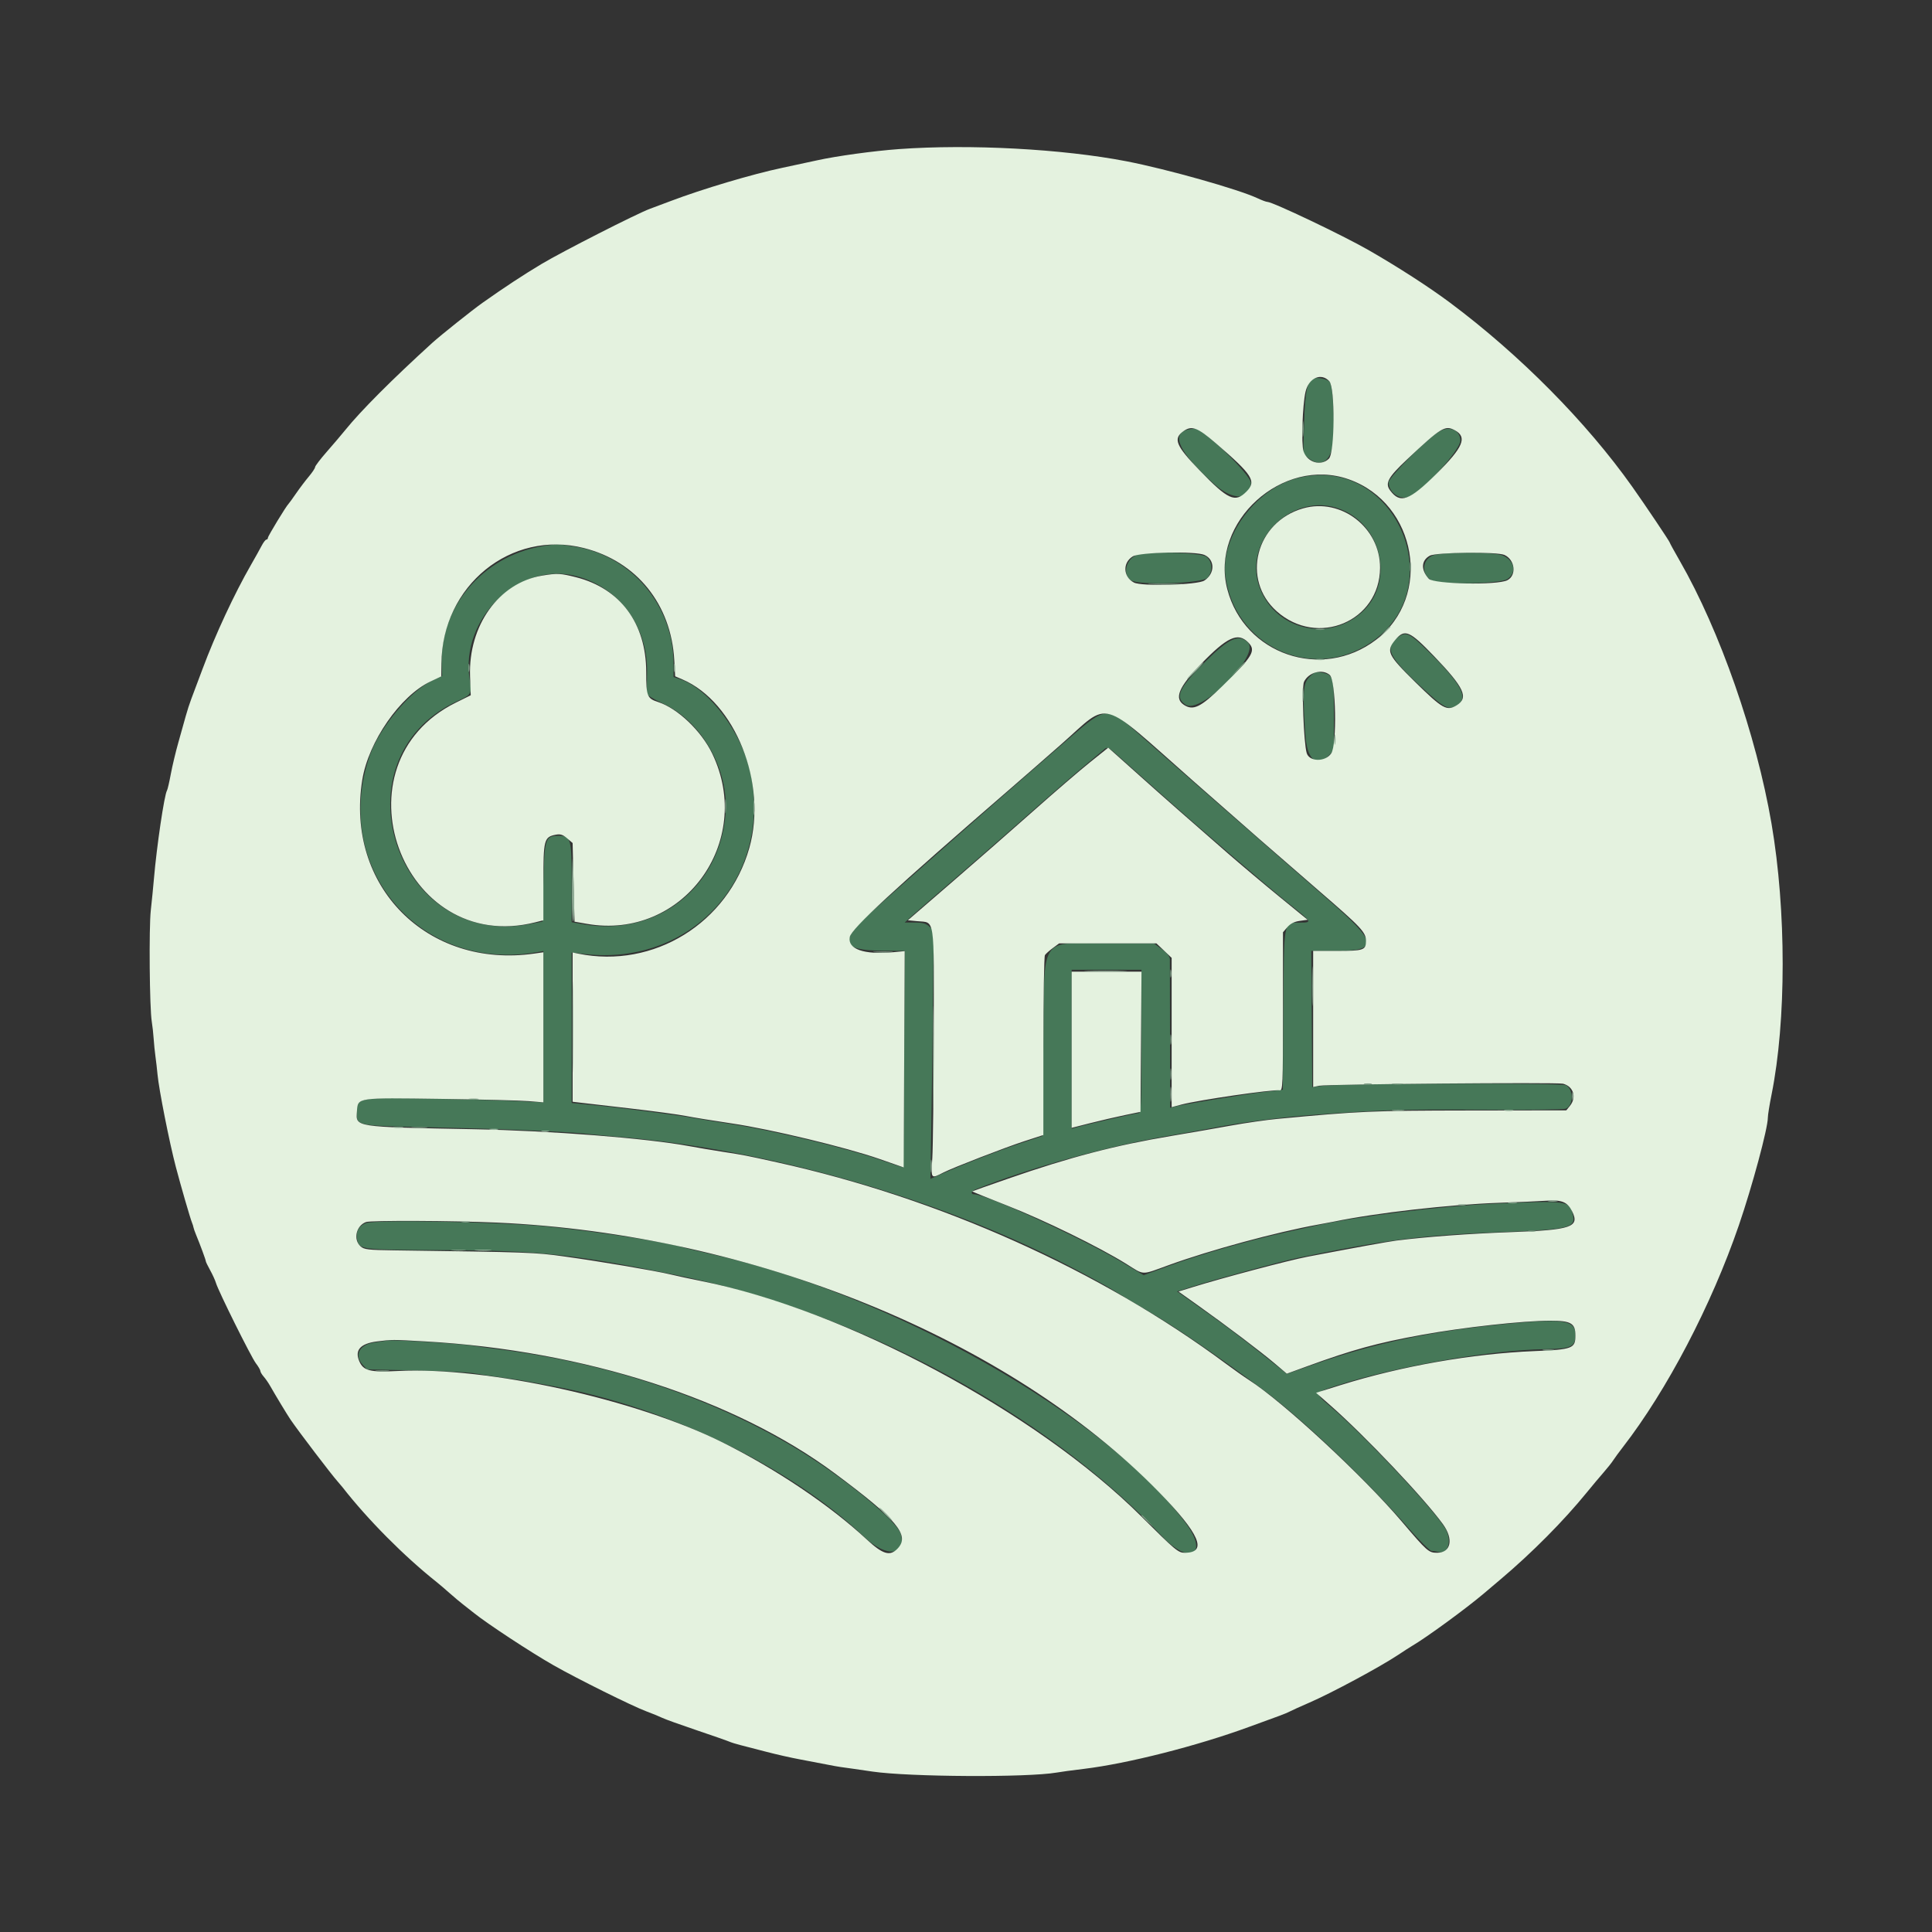 <svg id="svg" xmlns="http://www.w3.org/2000/svg" xmlns:xlink="http://www.w3.org/1999/xlink" width="512" height="512" viewBox="0, 0, 512,512"><rect x="0" y="0" width="512" height="512" fill="#333333" stroke="none"/><g id="svgg"><path id="path0" d="M348.114 100.316 C 346.408 101.052,345.848 103.671,345.606 112.036 L 345.367 120.323 346.751 121.411 C 350.073 124.024,352.727 122.309,353.274 117.195 C 353.802 112.272,353.250 102.036,352.413 101.198 C 351.646 100.432,349.071 99.903,348.114 100.316 M314.750 113.862 C 310.076 115.011,312.623 120.140,322.005 128.472 C 326.831 132.758,331.500 132.538,331.500 128.024 C 331.500 125.796,318.714 113.407,316.571 113.558 C 316.119 113.590,315.300 113.727,314.750 113.862 M381.250 114.439 C 377.949 116.496,368.000 126.549,368.000 127.826 C 368.000 130.436,370.912 132.553,373.299 131.679 C 376.870 130.370,387.000 119.333,387.000 116.750 C 387.000 113.931,383.999 112.725,381.250 114.439 M343.552 126.791 C 332.578 129.742,323.417 142.367,324.757 152.692 C 327.144 171.086,347.330 180.589,362.790 170.596 C 385.402 155.982,369.516 119.809,343.552 126.791 M356.770 135.623 C 366.815 140.754,369.025 154.940,360.920 162.263 C 352.552 169.823,339.434 167.349,334.476 157.276 C 327.812 143.741,343.270 128.728,356.770 135.623 M143.431 144.793 C 127.783 147.575,116.443 161.074,117.059 176.183 L 117.179 179.115 114.535 180.372 C 108.646 183.170,100.537 192.916,97.989 200.255 C 87.607 230.164,111.460 257.964,142.625 252.276 L 144.000 252.025 144.000 272.085 L 144.000 292.145 137.625 291.819 C 134.119 291.639,123.737 291.347,114.555 291.170 C 95.162 290.795,94.500 290.908,94.500 294.579 C 94.500 298.349,94.309 298.305,112.300 298.698 C 132.714 299.144,149.466 299.832,155.500 300.471 C 158.113 300.748,161.713 301.092,163.500 301.237 C 202.934 304.426,248.263 317.358,282.973 335.322 C 288.045 337.947,293.445 340.897,294.973 341.878 C 296.500 342.858,300.450 345.229,303.750 347.145 C 311.425 351.602,321.251 358.301,334.497 368.106 C 345.079 375.939,361.874 391.912,373.423 405.125 C 376.248 408.356,378.939 411.003,379.404 411.007 C 379.869 411.011,380.723 411.141,381.300 411.296 C 383.674 411.933,384.797 408.492,383.215 405.432 C 380.924 401.002,361.802 380.596,352.590 372.750 C 348.245 369.050,348.220 369.131,354.364 367.152 C 370.119 362.078,394.674 357.793,409.456 357.538 C 416.457 357.417,417.500 356.918,417.500 353.686 C 417.500 349.930,414.454 349.410,400.250 350.741 C 379.852 352.652,364.652 355.818,348.240 361.571 L 341.037 364.096 335.144 359.402 C 328.657 354.235,324.257 350.943,316.846 345.712 L 311.941 342.250 316.096 340.922 C 322.121 338.997,339.625 334.234,344.000 333.331 C 367.130 328.553,376.836 327.326,398.000 326.507 C 416.066 325.807,417.709 325.392,416.798 321.765 C 415.901 318.189,415.416 318.126,395.500 319.009 C 382.032 319.605,360.052 322.306,349.250 324.691 C 348.700 324.812,344.988 325.630,341.000 326.508 C 331.153 328.676,317.935 332.470,309.803 335.463 L 303.073 337.939 297.162 334.381 C 287.013 328.274,261.321 316.500,258.143 316.500 C 257.202 316.500,257.358 315.663,258.375 315.259 C 272.960 309.453,293.361 303.777,309.536 301.024 C 314.604 300.161,320.325 299.140,322.250 298.754 C 328.104 297.580,339.854 296.051,347.250 295.501 C 365.551 294.140,371.756 293.943,392.000 294.080 C 403.962 294.161,414.256 294.049,414.874 293.831 C 417.003 293.078,417.091 288.722,415.000 287.606 C 413.711 286.917,355.272 287.092,350.000 287.800 L 347.750 288.102 347.623 270.051 L 347.497 252.000 353.963 252.000 C 365.474 252.000,365.168 249.891,352.000 238.446 C 340.097 228.100,308.611 200.547,302.750 195.347 C 293.335 186.995,293.360 186.994,283.423 195.590 C 271.710 205.721,255.653 219.774,246.675 227.750 C 241.723 232.150,235.051 238.057,231.849 240.876 C 222.077 249.482,222.537 251.851,234.000 251.950 L 239.750 252.000 239.613 280.595 C 239.537 296.323,239.414 309.253,239.339 309.328 C 239.263 309.403,236.625 308.556,233.476 307.445 C 224.909 304.422,205.165 299.649,194.329 297.980 C 189.061 297.169,184.188 296.384,183.500 296.235 C 181.039 295.704,164.626 293.579,158.125 292.949 L 151.500 292.308 151.500 272.373 L 151.500 252.439 155.125 252.845 C 183.067 255.969,204.387 232.887,199.012 205.333 C 196.909 194.554,187.992 182.555,180.164 179.972 L 178.500 179.422 178.491 175.836 C 178.453 160.111,166.910 146.812,151.500 144.740 C 150.262 144.573,148.800 144.364,148.250 144.276 C 147.700 144.187,145.531 144.420,143.431 144.793 M302.000 146.862 C 298.657 147.466,297.128 152.078,299.711 153.770 C 301.908 155.210,318.784 154.629,320.045 153.070 C 321.459 151.322,321.294 148.804,319.683 147.536 C 318.396 146.524,306.402 146.067,302.000 146.862 M379.616 147.249 C 376.719 148.508,376.671 152.411,379.535 153.868 C 381.762 155.000,397.392 154.714,399.375 153.505 C 402.031 151.886,401.421 148.543,398.226 147.208 C 395.855 146.217,381.920 146.248,379.616 147.249 M152.816 152.695 C 164.234 155.735,171.798 166.167,171.481 178.434 C 171.412 181.083,171.388 183.533,171.428 183.879 C 171.468 184.225,173.393 185.383,175.707 186.452 C 186.094 191.251,193.272 204.034,192.261 215.931 C 190.608 235.386,173.883 248.295,154.666 244.949 L 151.500 244.397 151.500 234.060 C 151.500 222.172,151.315 221.500,148.049 221.500 C 144.494 221.500,144.285 222.138,144.000 233.920 L 143.750 244.239 140.250 244.902 C 104.766 251.623,88.362 201.101,121.079 185.859 C 125.067 184.001,125.097 183.948,124.466 180.026 C 121.861 163.853,137.629 148.651,152.816 152.695 M370.680 168.730 C 366.865 171.403,367.836 173.797,375.732 181.188 C 382.885 187.882,383.946 188.433,386.389 186.722 C 389.196 184.756,387.076 181.011,378.273 172.386 C 373.672 167.878,372.620 167.372,370.680 168.730 M319.731 175.040 C 312.393 182.280,311.205 184.801,314.204 186.766 C 318.244 189.413,334.057 173.628,330.714 170.286 C 328.382 167.953,325.767 169.085,319.731 175.040 M347.020 179.403 C 345.328 181.095,345.172 183.271,345.925 194.670 C 346.363 201.300,348.862 203.501,352.182 200.182 L 353.500 198.864 353.500 189.509 C 353.500 179.142,353.415 178.858,350.112 178.197 C 348.801 177.935,348.287 178.136,347.020 179.403 M297.833 201.636 C 300.079 203.624,304.579 207.623,307.833 210.524 C 318.000 219.586,336.038 235.062,341.607 239.500 C 347.751 244.397,347.813 244.500,344.577 244.500 C 340.068 244.500,340.272 243.441,340.105 267.696 L 339.960 288.788 334.816 289.399 C 329.660 290.011,313.200 292.720,311.166 293.291 L 310.082 293.595 310.065 274.423 C 310.056 263.878,310.037 254.763,310.024 254.168 C 310.009 253.493,309.212 252.507,307.901 251.543 L 305.803 250.000 293.627 250.000 C 275.049 250.000,276.818 247.177,276.500 277.333 L 276.250 301.063 270.500 302.962 C 264.964 304.790,255.338 308.530,249.407 311.157 L 246.565 312.416 246.779 300.083 C 246.896 293.300,247.096 278.498,247.223 267.190 L 247.453 246.630 246.319 245.565 C 245.455 244.753,244.540 244.497,242.468 244.486 L 239.750 244.473 241.528 242.861 C 242.505 241.975,247.223 237.875,252.012 233.750 C 256.801 229.625,264.286 223.100,268.646 219.250 C 278.404 210.634,285.036 204.880,288.238 202.250 C 289.578 201.150,291.254 199.751,291.962 199.141 C 293.634 197.701,293.159 197.499,297.833 201.636 M302.500 276.000 C 302.500 293.180,302.422 295.000,301.690 295.000 C 300.984 295.000,288.207 297.930,285.125 298.799 L 284.000 299.117 284.000 278.058 L 284.000 257.000 293.250 257.000 L 302.500 257.000 302.500 276.000 M97.011 324.128 C 95.058 324.826,94.160 326.577,94.684 328.665 C 95.313 331.170,95.757 331.221,117.500 331.295 C 142.912 331.382,152.020 332.364,179.733 338.009 C 227.641 347.767,276.966 374.351,307.950 407.112 C 315.331 414.917,320.468 411.964,314.155 403.545 C 292.755 375.002,235.984 342.875,188.250 332.295 C 184.950 331.563,181.575 330.753,180.750 330.494 C 176.495 329.157,157.887 326.323,145.000 325.047 C 132.446 323.805,99.670 323.177,97.011 324.128 M102.500 355.269 C 102.088 355.361,100.665 355.579,99.339 355.754 C 95.265 356.291,93.754 359.078,96.125 361.678 L 97.250 362.911 110.000 363.172 C 117.013 363.316,123.987 363.652,125.500 363.918 C 127.013 364.184,130.275 364.677,132.750 365.013 C 135.225 365.349,137.700 365.706,138.250 365.807 C 138.800 365.908,142.400 366.567,146.250 367.271 C 176.897 372.878,209.321 388.559,229.068 407.324 C 234.819 412.788,240.209 412.386,238.757 406.601 C 237.884 403.123,222.759 390.835,210.139 383.352 C 187.748 370.074,160.484 361.105,131.500 357.482 C 128.887 357.156,126.359 356.814,125.880 356.724 C 122.597 356.103,103.960 354.943,102.500 355.269 " stroke="none" fill="#467858" fill-rule="evenodd"></path><path id="path1" d="M238.250 39.509 C 231.542 39.993,221.706 41.345,216.500 42.498 C 214.162 43.015,210.000 43.912,207.250 44.489 C 199.449 46.128,186.029 50.123,177.750 53.272 C 175.825 54.004,173.350 54.931,172.250 55.332 C 168.832 56.579,149.021 66.665,143.500 69.969 C 138.625 72.887,133.720 76.113,127.840 80.270 C 125.198 82.137,116.706 88.907,114.585 90.836 C 103.955 100.508,95.630 108.848,91.500 113.964 C 90.537 115.157,88.346 117.734,86.629 119.691 C 84.912 121.648,83.506 123.491,83.504 123.785 C 83.502 124.079,82.756 125.204,81.846 126.285 C 80.937 127.366,79.418 129.375,78.471 130.750 C 77.525 132.125,76.629 133.363,76.482 133.500 C 75.861 134.078,71.000 142.074,71.000 142.517 C 71.000 142.782,70.817 143.000,70.593 143.000 C 70.369 143.000,69.805 143.731,69.339 144.625 C 68.874 145.519,67.588 147.825,66.482 149.750 C 62.096 157.379,57.048 168.231,53.688 177.250 C 52.458 180.550,51.106 184.150,50.683 185.250 C 50.260 186.350,49.606 188.375,49.230 189.750 C 48.854 191.125,47.971 194.275,47.268 196.750 C 46.564 199.225,45.663 203.000,45.265 205.139 C 44.867 207.278,44.412 209.238,44.253 209.494 C 43.541 210.647,41.523 224.312,40.782 233.000 C 40.607 235.063,40.237 238.777,39.962 241.255 C 39.446 245.904,39.634 267.206,40.223 270.750 C 40.406 271.850,40.629 273.875,40.719 275.250 C 40.809 276.625,41.026 278.762,41.200 280.000 C 41.375 281.238,41.621 283.375,41.746 284.750 C 42.104 288.680,44.884 302.721,46.598 309.250 C 47.894 314.190,50.445 322.988,50.874 324.000 C 51.050 324.413,51.227 324.975,51.268 325.250 C 51.310 325.525,51.624 326.425,51.967 327.250 C 53.060 329.885,54.564 333.968,54.539 334.234 C 54.526 334.376,55.045 335.450,55.693 336.621 C 56.341 337.792,57.034 339.313,57.233 340.000 C 57.846 342.120,66.544 359.624,67.808 361.281 C 68.463 362.141,69.000 363.062,69.000 363.328 C 69.000 363.594,69.394 364.259,69.875 364.805 C 70.356 365.351,71.126 366.463,71.586 367.274 C 72.962 369.705,76.197 375.053,77.000 376.224 C 79.302 379.581,87.939 390.916,89.553 392.696 C 89.936 393.119,90.475 393.754,90.750 394.108 C 97.398 402.648,107.096 412.422,115.699 419.250 C 116.392 419.800,117.924 421.108,119.104 422.156 C 120.284 423.205,121.891 424.555,122.674 425.156 C 123.457 425.758,124.754 426.779,125.556 427.425 C 129.117 430.296,140.645 437.872,146.691 441.314 C 152.960 444.883,167.605 452.155,171.250 453.508 C 172.900 454.121,174.813 454.904,175.500 455.247 C 176.188 455.591,180.238 457.049,184.500 458.488 C 188.762 459.926,192.700 461.301,193.250 461.543 C 193.800 461.784,195.150 462.204,196.250 462.476 C 197.350 462.748,200.387 463.533,203.000 464.222 C 205.613 464.910,209.662 465.826,212.000 466.258 C 214.338 466.689,217.488 467.291,219.000 467.595 C 220.512 467.898,222.200 468.204,222.750 468.273 C 223.300 468.343,224.762 468.546,226.000 468.726 C 227.238 468.906,229.600 469.250,231.250 469.490 C 241.051 470.915,272.228 471.084,280.000 469.753 C 281.448 469.505,283.720 469.197,287.250 468.769 C 298.874 467.361,317.227 462.696,331.000 457.649 C 334.438 456.390,338.097 455.054,339.131 454.680 C 340.166 454.306,341.404 453.787,341.881 453.526 C 342.359 453.265,344.663 452.223,347.000 451.210 C 352.894 448.655,365.651 441.798,370.500 438.577 C 372.012 437.572,373.637 436.525,374.109 436.250 C 377.921 434.031,388.446 426.349,393.241 422.285 C 394.887 420.891,396.898 419.188,397.712 418.500 C 406.028 411.474,414.363 403.073,420.530 395.500 C 421.986 393.712,423.981 391.336,424.963 390.218 C 425.946 389.100,427.087 387.663,427.500 387.023 C 427.913 386.384,429.056 384.821,430.042 383.551 C 441.743 368.461,453.537 345.917,460.803 324.750 C 464.377 314.338,468.500 299.032,468.500 296.177 C 468.500 295.498,468.939 292.762,469.476 290.096 C 473.413 270.560,473.409 241.222,469.467 218.250 C 465.434 194.751,455.780 167.103,445.157 148.629 C 443.696 146.088,442.500 143.908,442.500 143.785 C 442.500 143.525,435.950 133.772,432.578 129.011 C 420.441 111.873,402.745 94.001,384.250 80.200 C 378.716 76.070,370.577 70.815,362.725 66.302 C 355.942 62.403,337.256 53.500,335.855 53.500 C 335.558 53.500,334.401 53.071,333.283 52.547 C 328.179 50.154,309.239 44.812,298.500 42.737 C 281.581 39.468,257.038 38.153,238.250 39.509 M352.298 101.052 C 353.844 102.760,353.739 119.981,352.174 121.548 C 350.093 123.630,346.427 122.559,345.445 119.584 C 344.821 117.694,345.169 107.387,345.976 103.838 C 346.818 100.136,350.142 98.671,352.298 101.052 M322.175 117.440 C 332.024 125.921,333.052 127.548,330.300 130.300 C 327.307 133.293,325.471 132.459,317.954 124.690 C 311.584 118.107,310.817 116.235,313.668 114.238 C 315.846 112.713,317.338 113.274,322.175 117.440 M385.521 114.011 C 388.927 115.834,387.788 118.531,380.623 125.607 C 373.426 132.716,371.070 133.557,368.401 129.973 C 366.981 128.064,367.831 126.507,372.892 121.750 C 381.918 113.265,382.948 112.634,385.521 114.011 M357.410 127.014 C 375.534 133.384,379.732 158.110,364.636 169.575 C 350.311 180.455,329.751 173.449,325.246 156.153 C 320.610 138.356,339.917 120.866,357.410 127.014 M345.319 134.728 C 332.774 138.322,328.876 153.582,338.351 162.006 C 349.154 171.610,365.650 164.677,365.729 150.500 C 365.788 139.849,355.419 131.835,345.319 134.728 M154.742 145.235 C 168.735 148.785,177.880 160.146,178.692 174.989 L 178.924 179.228 180.837 180.048 C 194.852 186.055,203.422 207.636,198.576 224.722 C 192.927 244.644,173.233 256.813,153.250 252.731 L 151.750 252.425 151.750 272.201 L 151.750 291.976 153.750 292.215 C 154.850 292.346,160.813 293.036,167.000 293.749 C 173.188 294.462,179.825 295.359,181.750 295.741 C 183.675 296.123,189.156 297.014,193.930 297.721 C 204.303 299.256,224.264 304.060,233.117 307.151 L 239.484 309.375 239.617 280.718 L 239.750 252.061 236.695 252.346 C 228.971 253.068,224.581 251.531,225.199 248.323 C 225.626 246.108,236.856 235.730,267.561 209.177 C 271.012 206.192,277.159 200.825,281.221 197.250 C 294.509 185.556,290.761 184.514,316.250 206.995 C 328.743 218.015,339.103 227.066,349.527 236.069 C 360.834 245.834,362.000 247.079,362.000 249.382 C 362.000 251.774,361.343 252.000,354.400 252.000 L 348.000 252.000 348.000 270.030 L 348.000 288.060 349.625 287.731 C 351.756 287.300,412.611 286.794,414.204 287.194 C 416.978 287.890,417.887 290.794,416.044 293.070 L 415.088 294.250 389.169 294.289 C 363.424 294.329,360.484 294.458,338.500 296.521 C 335.613 296.792,330.100 297.586,326.250 298.285 C 322.400 298.985,315.313 300.217,310.500 301.024 C 295.474 303.542,283.613 306.642,267.250 312.327 C 262.025 314.143,257.699 315.669,257.636 315.720 C 257.573 315.770,261.736 317.463,266.886 319.482 C 276.668 323.316,291.295 330.472,298.415 334.906 C 303.412 338.019,302.234 337.984,309.804 335.240 C 320.769 331.265,338.235 326.527,349.250 324.538 C 350.900 324.240,352.813 323.880,353.500 323.738 C 364.757 321.411,384.138 319.206,397.250 318.758 C 402.200 318.589,407.825 318.342,409.750 318.207 C 413.902 317.918,415.375 318.515,416.615 320.989 C 418.710 325.171,416.438 325.957,400.617 326.520 C 389.474 326.916,377.863 327.770,370.000 328.772 C 367.897 329.040,358.711 330.711,346.500 333.047 C 341.535 333.997,324.129 338.609,316.032 341.120 L 312.314 342.273 317.532 345.982 C 324.939 351.248,334.172 358.233,337.862 361.364 L 341.017 364.040 346.383 362.084 C 358.537 357.655,364.930 355.901,376.750 353.753 C 387.752 351.753,403.667 350.000,410.820 350.000 C 416.351 350.000,417.500 350.675,417.500 353.923 C 417.500 357.356,416.745 357.642,406.603 358.058 C 390.151 358.734,371.427 362.022,355.261 367.074 L 348.771 369.103 352.511 372.389 C 361.729 380.490,377.484 397.119,382.413 403.950 C 385.263 407.900,384.518 411.500,380.850 411.500 C 378.615 411.500,378.235 411.164,371.505 403.245 C 361.213 391.134,340.039 371.517,331.000 365.718 C 329.762 364.924,327.063 363.020,325.000 361.487 C 291.590 336.648,249.131 317.582,206.000 308.051 C 197.453 306.162,197.203 306.114,191.500 305.233 C 188.887 304.830,184.924 304.161,182.692 303.747 C 171.335 301.637,146.050 299.650,125.500 299.253 C 93.511 298.633,94.282 298.753,94.594 294.438 C 94.853 290.845,94.474 290.901,116.750 291.214 C 127.475 291.364,137.994 291.632,140.125 291.810 L 144.000 292.132 144.000 272.248 L 144.000 252.364 141.625 252.706 C 113.198 256.794,91.440 234.815,96.014 206.631 C 97.650 196.548,106.077 184.396,114.048 180.623 L 116.950 179.250 116.975 175.919 C 117.131 155.182,135.410 140.331,154.742 145.235 M319.193 147.065 C 322.020 148.353,322.008 151.988,319.170 153.849 C 317.363 155.033,302.538 155.455,300.500 154.380 C 297.623 152.863,297.456 149.122,300.191 147.454 C 302.040 146.327,316.904 146.022,319.193 147.065 M398.696 147.066 C 401.502 148.345,401.974 152.471,399.463 153.769 C 396.837 155.127,379.956 154.808,378.645 153.375 C 376.506 151.038,376.615 148.514,378.909 147.268 C 380.609 146.345,396.752 146.181,398.696 147.066 M143.616 152.556 C 132.181 154.460,124.092 165.787,124.571 179.224 L 124.750 184.250 120.843 186.181 C 87.952 202.437,106.333 253.366,141.862 244.420 L 144.000 243.881 144.000 233.746 C 144.000 222.495,144.181 221.806,147.293 221.205 C 148.491 220.974,149.163 221.188,150.293 222.159 L 151.750 223.411 152.000 233.831 L 152.250 244.250 155.500 244.821 C 180.847 249.275,200.060 223.230,188.759 199.735 C 185.859 193.707,179.609 187.743,174.415 186.048 C 171.479 185.090,171.254 184.520,171.250 178.050 C 171.242 165.222,164.411 155.982,152.726 152.994 C 148.545 151.925,147.660 151.882,143.616 152.556 M380.067 173.927 C 388.074 182.278,389.285 184.929,386.003 186.925 C 383.419 188.496,382.290 187.863,375.127 180.824 C 367.701 173.527,367.247 172.566,369.794 169.538 C 372.276 166.590,373.555 167.136,380.067 173.927 M330.773 170.227 C 332.943 172.397,332.078 173.863,323.931 181.830 C 318.188 187.446,316.212 188.409,313.748 186.795 C 311.128 185.078,312.367 182.086,318.197 176.059 C 325.218 168.799,328.037 167.492,330.773 170.227 M352.398 178.875 C 354.040 180.299,354.365 197.309,352.795 199.645 C 351.231 201.971,346.990 201.923,346.288 199.571 C 345.493 196.910,344.929 182.033,345.572 180.692 C 346.793 178.147,350.439 177.176,352.398 178.875 M288.824 202.041 C 286.149 204.182,279.413 209.973,273.855 214.910 C 268.297 219.846,258.539 228.384,252.170 233.883 L 240.591 243.882 243.050 244.118 C 247.850 244.579,247.507 242.252,247.447 273.952 C 247.418 289.241,247.249 304.054,247.072 306.870 C 246.716 312.537,246.643 312.444,250.039 310.718 C 252.588 309.423,266.354 304.093,271.375 302.457 L 276.500 300.787 276.508 277.269 C 276.512 264.333,276.695 253.468,276.914 253.123 C 277.133 252.778,278.073 251.934,279.003 251.248 L 280.694 250.000 293.576 250.000 L 306.458 250.000 308.479 251.923 L 310.500 253.845 310.500 273.627 L 310.500 293.409 313.125 292.712 C 317.627 291.515,337.209 288.676,339.125 288.941 C 339.946 289.055,340.000 287.776,340.000 268.059 L 340.000 247.056 341.168 245.697 C 341.962 244.775,343.010 244.244,344.436 244.044 L 346.534 243.750 339.085 237.665 C 334.988 234.318,328.849 229.153,325.443 226.187 C 315.310 217.364,307.561 210.545,302.228 205.758 C 299.466 203.279,296.414 200.552,295.447 199.698 L 293.688 198.147 288.824 202.041 M284.000 278.197 L 284.000 298.893 288.875 297.653 C 291.556 296.971,295.663 296.017,298.000 295.533 L 302.250 294.652 302.381 276.076 L 302.512 257.500 293.256 257.500 L 284.000 257.500 284.000 278.197 M131.750 324.005 C 199.271 327.044,267.373 354.754,307.040 395.327 C 317.953 406.489,320.105 411.500,313.987 411.500 C 312.243 411.500,311.540 410.913,302.440 401.851 C 274.665 374.192,224.057 347.113,185.928 339.508 C 183.080 338.940,179.400 338.149,177.750 337.751 C 173.746 336.785,159.100 334.306,149.500 332.970 C 141.778 331.895,140.161 331.837,104.676 331.359 C 97.530 331.262,96.482 331.141,95.551 330.298 C 93.545 328.480,94.368 324.823,97.000 323.855 C 98.270 323.388,120.142 323.482,131.750 324.005 M112.750 355.491 C 154.844 357.882,194.738 370.740,221.250 390.462 C 237.735 402.724,241.193 406.851,237.913 410.343 C 235.868 412.519,233.997 411.970,229.620 407.909 C 219.939 398.926,205.794 389.405,191.556 382.288 C 168.634 370.831,129.101 362.131,105.412 363.329 C 97.957 363.707,96.269 363.265,95.177 360.652 C 93.974 357.773,95.542 356.055,99.882 355.499 C 103.891 354.985,103.843 354.985,112.750 355.491 " stroke="none" fill="#e4f2df" fill-rule="evenodd"></path><path id="path2" d="M345.164 113.750 C 345.166 115.675,345.257 116.401,345.365 115.364 C 345.473 114.326,345.471 112.751,345.361 111.864 C 345.250 110.976,345.162 111.825,345.164 113.750 M305.148 154.872 C 307.292 154.966,310.667 154.965,312.648 154.871 C 314.629 154.776,312.875 154.699,308.750 154.700 C 304.625 154.701,303.004 154.778,305.148 154.872 M366.719 167.625 L 365.250 169.250 366.875 167.781 C 367.769 166.974,368.500 166.243,368.500 166.156 C 368.500 165.770,368.087 166.110,366.719 167.625 M348.881 174.854 C 349.503 174.973,350.403 174.969,350.881 174.844 C 351.359 174.718,350.850 174.621,349.750 174.626 C 348.650 174.632,348.259 174.734,348.881 174.854 M178.616 177.000 C 178.616 177.963,178.719 178.356,178.845 177.875 C 178.970 177.394,178.970 176.606,178.845 176.125 C 178.719 175.644,178.616 176.037,178.616 177.000 M316.500 177.750 C 315.285 178.988,314.404 180.000,314.542 180.000 C 314.679 180.000,315.785 178.988,317.000 177.750 C 318.215 176.512,319.096 175.500,318.958 175.500 C 318.821 175.500,317.715 176.512,316.500 177.750 M345.155 184.250 C 345.158 185.900,345.251 186.515,345.362 185.616 C 345.474 184.717,345.471 183.367,345.357 182.616 C 345.243 181.865,345.152 182.600,345.155 184.250 M353.636 196.000 C 353.636 197.238,353.734 197.744,353.853 197.125 C 353.972 196.506,353.972 195.494,353.853 194.875 C 353.734 194.256,353.636 194.762,353.636 196.000 M151.599 234.095 C 151.545 239.511,151.669 244.046,151.875 244.174 C 152.081 244.302,152.191 241.447,152.120 237.828 C 151.876 225.507,151.699 224.234,151.599 234.095 M231.875 252.366 C 233.044 252.471,234.956 252.471,236.125 252.366 C 237.294 252.261,236.338 252.175,234.000 252.175 C 231.662 252.175,230.706 252.261,231.875 252.366 M151.727 272.250 C 151.727 282.975,151.794 287.291,151.874 281.842 C 151.955 276.392,151.955 267.617,151.874 262.342 C 151.793 257.066,151.727 261.525,151.727 272.250 M310.160 290.000 C 310.160 291.788,310.251 292.519,310.362 291.625 C 310.473 290.731,310.473 289.269,310.362 288.375 C 310.251 287.481,310.160 288.212,310.160 290.000 M416.616 290.500 C 416.616 291.462,416.719 291.856,416.845 291.375 C 416.970 290.894,416.970 290.106,416.845 289.625 C 416.719 289.144,416.616 289.538,416.616 290.500 M369.125 294.358 C 369.881 294.473,371.119 294.473,371.875 294.358 C 372.631 294.244,372.012 294.150,370.500 294.150 C 368.988 294.150,368.369 294.244,369.125 294.358 M398.881 294.354 C 399.503 294.473,400.403 294.469,400.881 294.344 C 401.359 294.218,400.850 294.121,399.750 294.126 C 398.650 294.132,398.259 294.234,398.881 294.354 M104.375 298.853 C 104.994 298.972,106.006 298.972,106.625 298.853 C 107.244 298.734,106.737 298.636,105.500 298.636 C 104.263 298.636,103.756 298.734,104.375 298.853 M129.881 299.354 C 130.503 299.473,131.403 299.469,131.881 299.344 C 132.359 299.218,131.850 299.121,130.750 299.126 C 129.650 299.132,129.259 299.234,129.881 299.354 M143.625 299.845 C 144.106 299.970,144.894 299.970,145.375 299.845 C 145.856 299.719,145.463 299.616,144.500 299.616 C 143.537 299.616,143.144 299.719,143.625 299.845 M246.650 309.000 C 246.650 310.512,246.744 311.131,246.858 310.375 C 246.973 309.619,246.973 308.381,246.858 307.625 C 246.744 306.869,246.650 307.488,246.650 309.000 M410.375 318.353 C 410.994 318.472,412.006 318.472,412.625 318.353 C 413.244 318.234,412.738 318.136,411.500 318.136 C 410.262 318.136,409.756 318.234,410.375 318.353 M386.625 319.345 C 387.106 319.470,387.894 319.470,388.375 319.345 C 388.856 319.219,388.462 319.116,387.500 319.116 C 386.538 319.116,386.144 319.219,386.625 319.345 M122.381 323.854 C 123.003 323.973,123.903 323.969,124.381 323.844 C 124.859 323.718,124.350 323.621,123.250 323.626 C 122.150 323.632,121.759 323.734,122.381 323.854 M126.125 331.364 C 127.156 331.472,128.844 331.472,129.875 331.364 C 130.906 331.256,130.063 331.168,128.000 331.168 C 125.938 331.168,125.094 331.256,126.125 331.364 M409.132 357.859 C 409.892 357.974,411.017 357.971,411.632 357.852 C 412.247 357.733,411.625 357.639,410.250 357.643 C 408.875 357.647,408.372 357.744,409.132 357.859 M234.500 401.250 C 235.433 402.212,236.309 403.000,236.446 403.000 C 236.584 403.000,235.933 402.212,235.000 401.250 C 234.067 400.288,233.191 399.500,233.054 399.500 C 232.916 399.500,233.567 400.288,234.500 401.250 " stroke="none" fill="#94b39b" fill-rule="evenodd"></path><path id="path3" d="M373.626 150.250 C 373.632 151.350,373.734 151.741,373.854 151.119 C 373.973 150.497,373.969 149.597,373.844 149.119 C 373.718 148.641,373.621 149.150,373.626 150.250 M348.881 166.854 C 349.503 166.973,350.403 166.969,350.881 166.844 C 351.359 166.718,350.850 166.621,349.750 166.626 C 348.650 166.632,348.259 166.734,348.881 166.854 M124.116 177.000 C 124.116 177.963,124.219 178.356,124.345 177.875 C 124.470 177.394,124.470 176.606,124.345 176.125 C 124.219 175.644,124.116 176.037,124.116 177.000 M327.973 177.375 L 326.250 179.250 328.125 177.527 C 329.870 175.923,330.230 175.500,329.848 175.500 C 329.765 175.500,328.921 176.344,327.973 177.375 M192.155 213.750 C 192.158 215.400,192.251 216.015,192.362 215.116 C 192.474 214.217,192.471 212.867,192.357 212.116 C 192.243 211.365,192.152 212.100,192.155 213.750 M199.660 214.000 C 199.660 215.787,199.751 216.519,199.862 215.625 C 199.973 214.731,199.973 213.269,199.862 212.375 C 199.751 211.481,199.660 212.213,199.660 214.000 M347.705 261.250 C 347.704 265.925,347.779 267.905,347.872 265.650 C 347.964 263.394,347.964 259.569,347.873 257.150 C 347.781 254.730,347.705 256.575,347.705 261.250 M310.116 258.000 C 310.116 258.962,310.219 259.356,310.345 258.875 C 310.470 258.394,310.470 257.606,310.345 257.125 C 310.219 256.644,310.116 257.038,310.116 258.000 M288.375 257.373 C 290.919 257.463,295.081 257.463,297.625 257.373 C 300.169 257.282,298.087 257.208,293.000 257.208 C 287.913 257.208,285.831 257.282,288.375 257.373 M247.230 280.250 C 247.230 292.350,247.295 297.228,247.375 291.091 C 247.454 284.954,247.454 275.054,247.374 269.091 C 247.295 263.128,247.230 268.150,247.230 280.250 M310.136 275.500 C 310.136 276.738,310.234 277.244,310.353 276.625 C 310.472 276.006,310.472 274.994,310.353 274.375 C 310.234 273.756,310.136 274.262,310.136 275.500 M310.143 284.750 C 310.147 286.125,310.244 286.628,310.359 285.868 C 310.474 285.108,310.471 283.983,310.352 283.368 C 310.233 282.753,310.139 283.375,310.143 284.750 M361.625 287.345 C 362.106 287.470,362.894 287.470,363.375 287.345 C 363.856 287.219,363.462 287.116,362.500 287.116 C 361.538 287.116,361.144 287.219,361.625 287.345 M369.132 287.359 C 369.892 287.474,371.017 287.471,371.632 287.352 C 372.247 287.233,371.625 287.139,370.250 287.143 C 368.875 287.147,368.372 287.244,369.132 287.359 M124.375 291.353 C 124.994 291.472,126.006 291.472,126.625 291.353 C 127.244 291.234,126.737 291.136,125.500 291.136 C 124.263 291.136,123.756 291.234,124.375 291.353 M109.364 298.861 C 110.251 298.971,111.826 298.973,112.864 298.865 C 113.901 298.757,113.175 298.666,111.250 298.664 C 109.325 298.662,108.476 298.750,109.364 298.861 M399.881 318.854 C 400.503 318.973,401.403 318.969,401.881 318.844 C 402.359 318.718,401.850 318.621,400.750 318.626 C 399.650 318.632,399.259 318.734,399.881 318.854 M119.875 331.362 C 120.769 331.473,122.231 331.473,123.125 331.362 C 124.019 331.251,123.287 331.160,121.500 331.160 C 119.713 331.160,118.981 331.251,119.875 331.362 M99.884 363.362 C 100.783 363.474,102.133 363.471,102.884 363.357 C 103.635 363.243,102.900 363.152,101.250 363.155 C 99.600 363.158,98.985 363.251,99.884 363.362 M302.500 401.656 C 302.500 401.743,303.231 402.474,304.125 403.281 L 305.750 404.750 304.281 403.125 C 302.913 401.610,302.500 401.270,302.500 401.656 " stroke="none" fill="#7c9c84" fill-rule="evenodd"></path><path id="path4" d="M405.125 326.345 C 405.606 326.470,406.394 326.470,406.875 326.345 C 407.356 326.219,406.962 326.116,406.000 326.116 C 405.038 326.116,404.644 326.219,405.125 326.345 " stroke="none" fill="#84a48c" fill-rule="evenodd"></path></g></svg>
